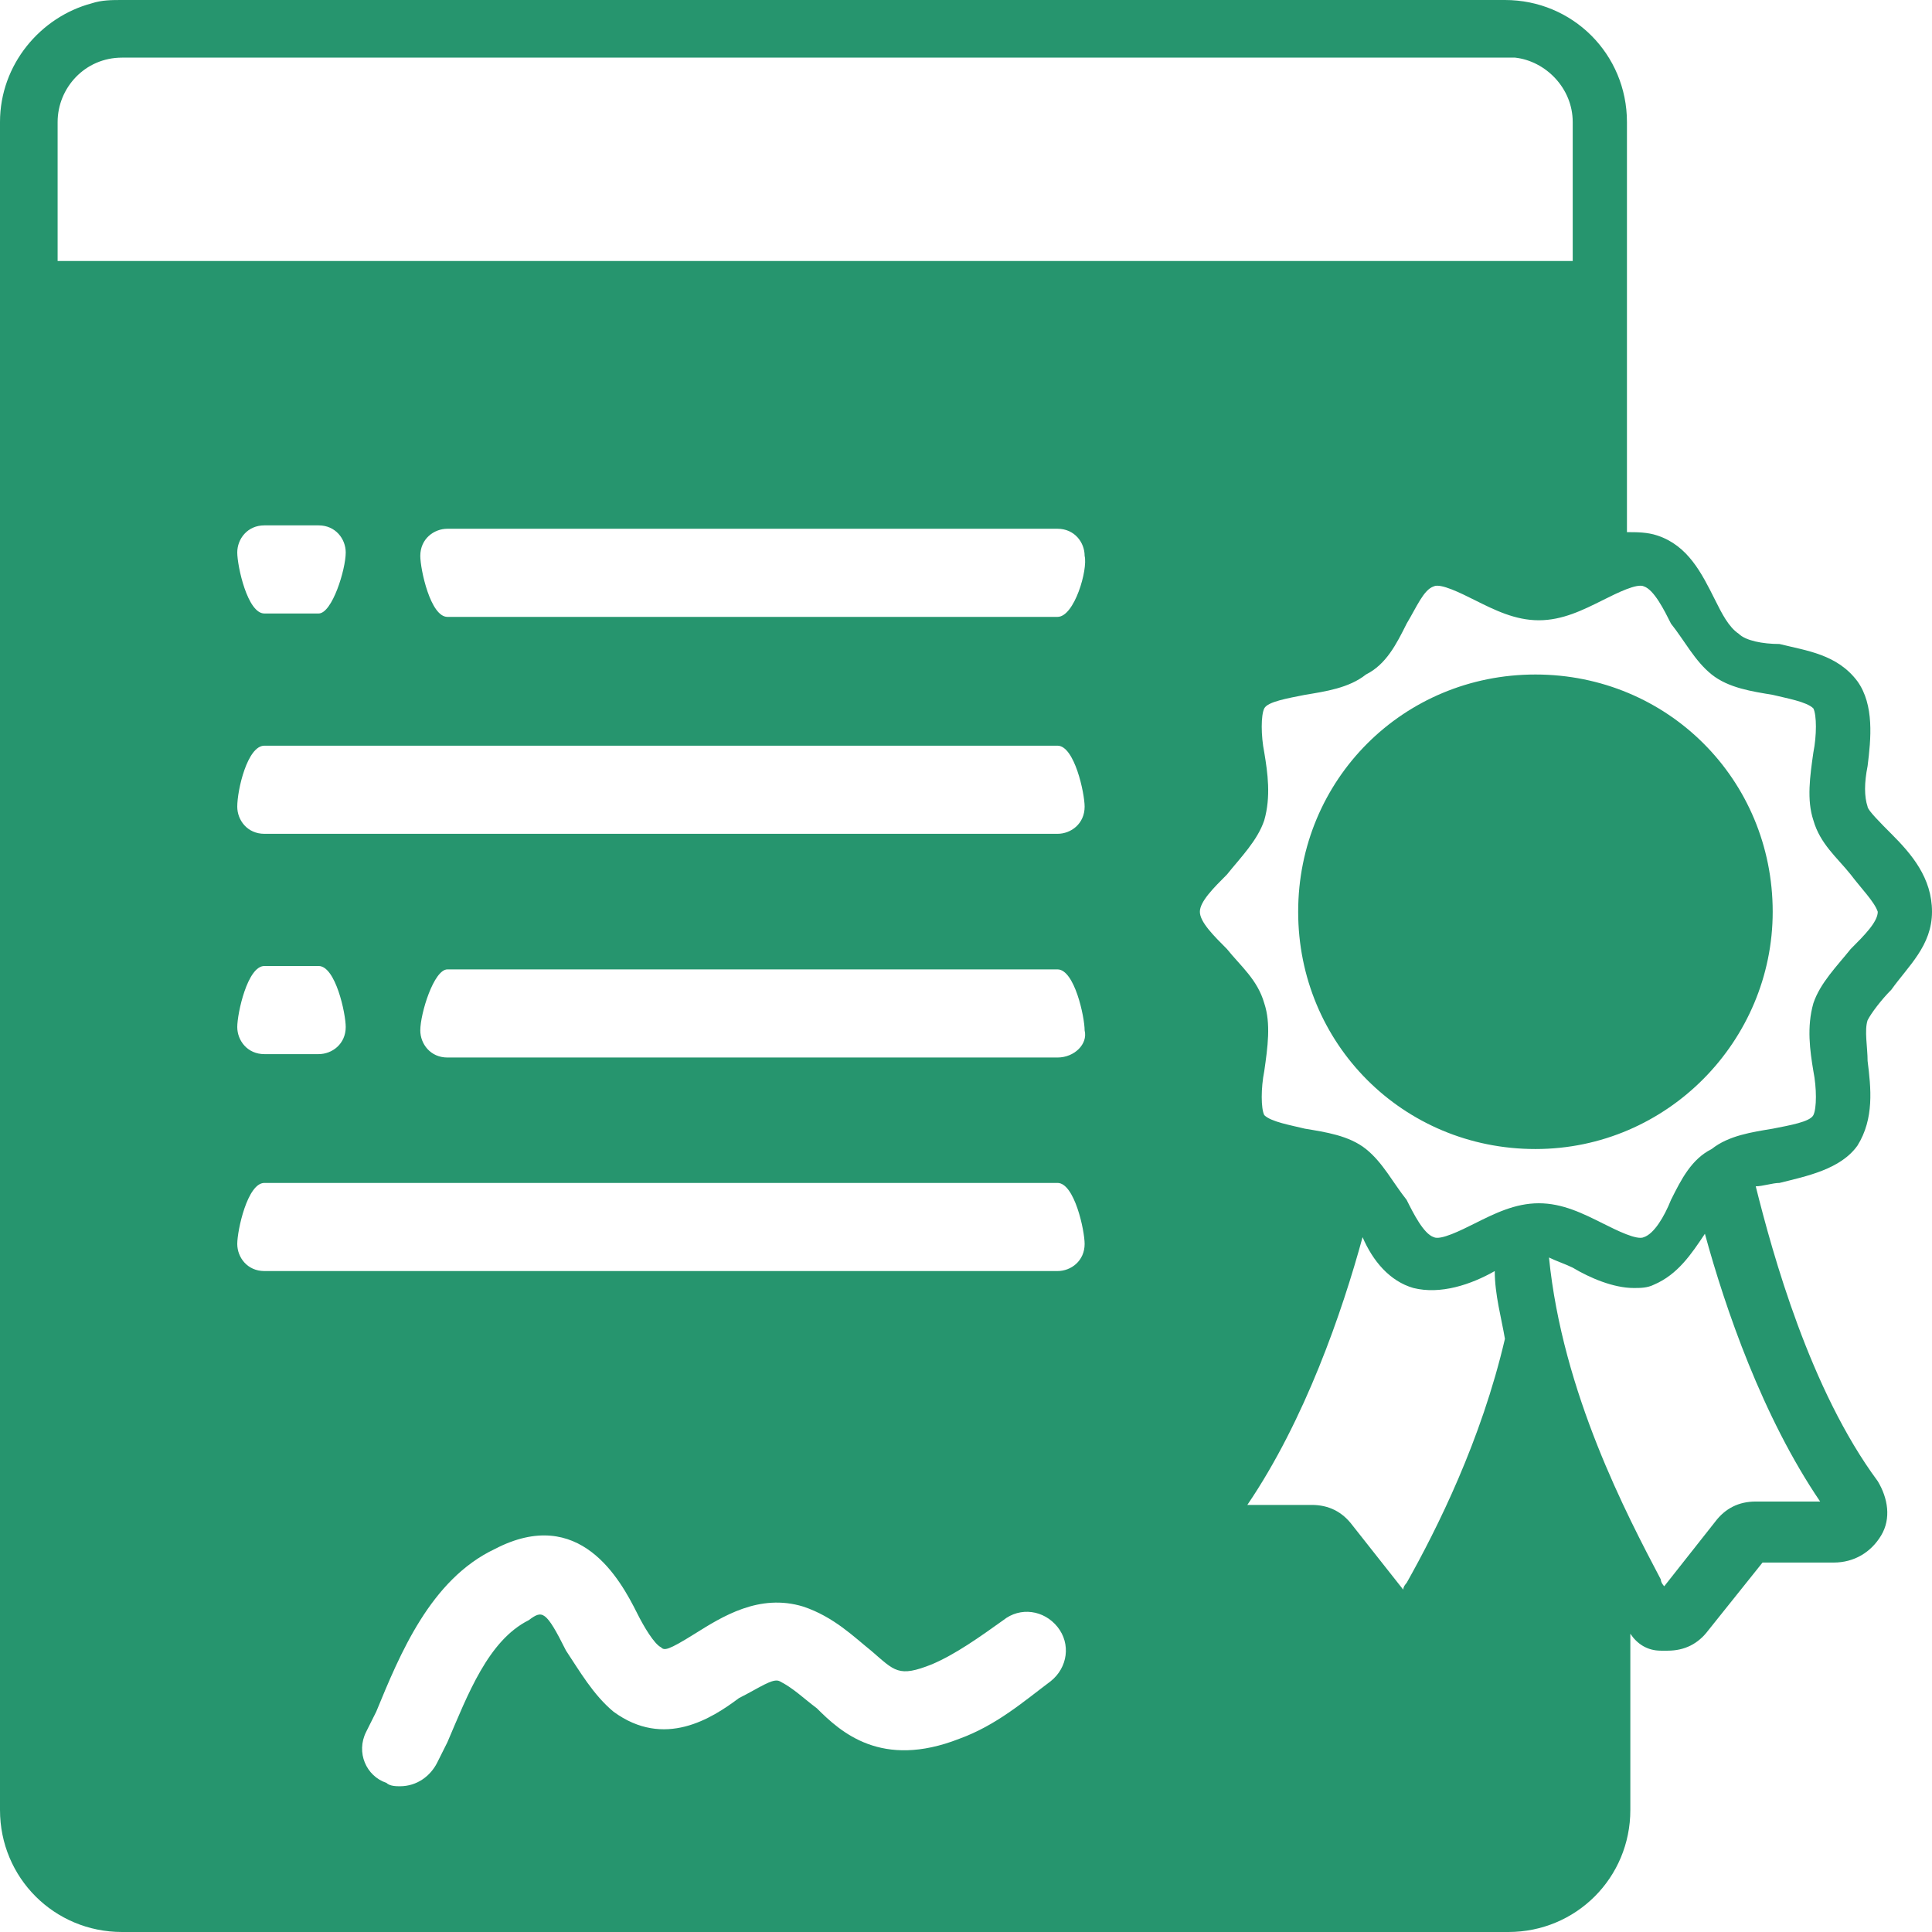 <?xml version="1.0" encoding="utf-8"?>
<!-- Generator: Adobe Illustrator 22.1.0, SVG Export Plug-In . SVG Version: 6.00 Build 0)  -->
<svg width="57" height="57" version="1.1" id="icon8" xmlns="http://www.w3.org/2000/svg" xmlns:xlink="http://www.w3.org/1999/xlink" x="0px" y="0px"
	 viewBox="0 0 57 57" style="enable-background:new 0 0 57 57;" xml:space="preserve">
<style type="text/css">
	.st0{fill-rule:evenodd;clip-rule:evenodd;fill:#26956E;}
</style>
<path class="st0" d="M55.8,24.6c0.6,0.6,1.2,1.3,1.2,2.3c0,1-0.7,1.6-1.2,2.3c-0.3,0.3-0.6,0.7-0.7,0.9c-0.1,0.3,0,0.8,0,1.2
	c0.1,0.8,0.2,1.7-0.3,2.5c-0.5,0.7-1.5,0.9-2.3,1.1c-0.2,0-0.5,0.1-0.7,0.1c0.5,2,1.6,6,3.6,8.7c0.3,0.5,0.4,1.1,0.1,1.6
	c-0.3,0.5-0.8,0.8-1.4,0.8h-2.1l-1.6,2c-0.3,0.4-0.7,0.6-1.2,0.6c-0.1,0-0.1,0-0.2,0c-0.4,0-0.7-0.2-0.9-0.5v5.2
	c0,2-1.6,3.6-3.6,3.6H3.6c-2,0-3.6-1.6-3.6-3.6V37.7v-0.6V3.6c0-1.7,1.2-3.1,2.7-3.5C3,0,3.3,0,3.6,0h40.8c2,0,3.6,1.6,3.6,3.6v12.1
	c0.3,0,0.6,0,0.9,0.1c0.9,0.3,1.3,1.1,1.7,1.9c0.2,0.4,0.4,0.8,0.7,1c0.2,0.2,0.7,0.3,1.2,0.3c0.8,0.2,1.7,0.3,2.3,1.1
	c0.5,0.7,0.4,1.7,0.3,2.5c-0.1,0.5-0.1,0.9,0,1.2C55.1,23.9,55.5,24.3,55.8,24.6z M49,46.6c0,0.1,0.1,0.2,0.1,0.2l1.5-1.9
	c0.3-0.4,0.7-0.6,1.2-0.6h1.9c-1.7-2.5-2.8-5.7-3.4-7.9c-0.4,0.6-0.8,1.2-1.5,1.5c-0.2,0.1-0.4,0.1-0.6,0.1c-0.6,0-1.3-0.3-1.8-0.6
	c-0.2-0.1-0.5-0.2-0.7-0.3C46.1,41.1,48,44.7,49,46.6z M46.4,3.6c0-1-0.8-1.8-1.7-1.9c-0.1,0-0.1,0-0.2,0H3.6
	c-1.1,0-1.9,0.9-1.9,1.9v4.1h44.7V3.6z M44.4,39.5c-0.1-0.6-0.3-1.3-0.3-2c-0.7,0.4-1.6,0.7-2.4,0.5c-0.7-0.2-1.2-0.8-1.5-1.5
	c-0.6,2.2-1.7,5.4-3.4,7.9h1.9c0.5,0,0.9,0.2,1.2,0.6l1.5,1.9c0-0.1,0.1-0.2,0.1-0.2C42.4,45.1,43.7,42.5,44.4,39.5z M54.6,25.8
	c-0.4-0.5-0.9-0.9-1.1-1.6c-0.2-0.6-0.1-1.3,0-2c0.1-0.5,0.1-1.1,0-1.3c-0.2-0.2-0.8-0.3-1.2-0.4c-0.6-0.1-1.3-0.2-1.8-0.6
	c-0.5-0.4-0.8-1-1.2-1.5c-0.2-0.4-0.5-1-0.8-1.1c-0.2-0.1-0.8,0.2-1.2,0.4c-0.6,0.3-1.2,0.6-1.9,0.6c-0.7,0-1.3-0.3-1.9-0.6
	c-0.4-0.2-1-0.5-1.2-0.4c-0.3,0.1-0.5,0.6-0.8,1.1c-0.3,0.6-0.6,1.2-1.2,1.5c-0.5,0.4-1.2,0.5-1.8,0.6c-0.5,0.1-1.1,0.2-1.2,0.4
	c-0.1,0.2-0.1,0.8,0,1.3c0.1,0.6,0.2,1.3,0,2c-0.2,0.6-0.7,1.1-1.1,1.6c-0.4,0.4-0.8,0.8-0.8,1.1c0,0.3,0.4,0.7,0.8,1.1
	c0.4,0.5,0.9,0.9,1.1,1.6c0.2,0.6,0.1,1.3,0,2c-0.1,0.5-0.1,1.1,0,1.3c0.2,0.2,0.8,0.3,1.2,0.4c0.6,0.1,1.3,0.2,1.8,0.6
	c0.5,0.4,0.8,1,1.2,1.5c0.2,0.4,0.5,1,0.8,1.1c0.2,0.1,0.8-0.2,1.2-0.4c0.6-0.3,1.2-0.6,1.9-0.6c0.7,0,1.3,0.3,1.9,0.6
	c0.4,0.2,1,0.5,1.2,0.4c0.3-0.1,0.6-0.6,0.8-1.1c0.3-0.6,0.6-1.2,1.2-1.5c0.5-0.4,1.2-0.5,1.8-0.6c0.5-0.1,1.1-0.2,1.2-0.4
	c0.1-0.2,0.1-0.8,0-1.3c-0.1-0.6-0.2-1.3,0-2c0.2-0.6,0.7-1.1,1.1-1.6c0.4-0.4,0.8-0.8,0.8-1.1C55.3,26.6,54.9,26.2,54.6,25.8z
	 M45.3,33.9c-3.9,0-7-3.1-7-7c0-3.9,3.1-7,7-7c3.9,0,7,3.1,7,7C52.3,30.7,49.2,33.9,45.3,33.9z M7.8,15.5h1.6c0.5,0,0.8,0.4,0.8,0.8
	c0,0.5-0.4,1.8-0.8,1.8H7.8c-0.5,0-0.8-1.4-0.8-1.8C7,15.9,7.3,15.5,7.8,15.5z M7.8,22h23.4c0.5,0,0.8,1.4,0.8,1.8
	c0,0.5-0.4,0.8-0.8,0.8H7.8c-0.5,0-0.8-0.4-0.8-0.8C7,23.3,7.3,22,7.8,22z M7.8,28.5h1.6c0.5,0,0.8,1.4,0.8,1.8
	c0,0.5-0.4,0.8-0.8,0.8H7.8c-0.5,0-0.8-0.4-0.8-0.8C7,29.9,7.3,28.5,7.8,28.5z M31.2,31.2h-18c-0.5,0-0.8-0.4-0.8-0.8
	c0-0.5,0.4-1.8,0.8-1.8h18c0.5,0,0.8,1.4,0.8,1.8C32.1,30.8,31.7,31.2,31.2,31.2z M7.8,34.9h23.4c0.5,0,0.8,1.4,0.8,1.8
	c0,0.5-0.4,0.8-0.8,0.8H7.8c-0.5,0-0.8-0.4-0.8-0.8C7,36.3,7.3,34.9,7.8,34.9z M11.1,50.5c0.7-1.7,1.6-3.9,3.5-4.8
	c2.5-1.3,3.7,0.9,4.2,1.9c0.2,0.4,0.5,0.9,0.7,1c0.1,0.1,0.2,0.1,1-0.4c0.8-0.5,1.9-1.2,3.2-0.8c0.9,0.3,1.5,0.9,2,1.3
	c0.7,0.6,0.8,0.8,1.8,0.4c0.7-0.3,1.4-0.8,2.1-1.3c0.5-0.4,1.2-0.3,1.6,0.2c0.4,0.5,0.3,1.2-0.2,1.6c-0.8,0.6-1.6,1.3-2.7,1.7
	c-2.3,0.9-3.5-0.2-4.2-0.9c-0.4-0.3-0.7-0.6-1.1-0.8c-0.2-0.1-0.6,0.2-1.2,0.5c-0.8,0.6-2.2,1.5-3.7,0.4c-0.6-0.5-1-1.2-1.4-1.8
	c-0.6-1.2-0.7-1.2-1.1-0.9c-1.2,0.6-1.8,2.2-2.4,3.6c-0.1,0.2-0.2,0.4-0.3,0.6c-0.2,0.4-0.6,0.7-1.1,0.7c-0.1,0-0.3,0-0.4-0.1
	c-0.6-0.2-0.9-0.9-0.6-1.5C10.9,50.9,11,50.7,11.1,50.5z M31.2,18.2h-18c-0.5,0-0.8-1.4-0.8-1.8c0-0.5,0.4-0.8,0.8-0.8h18
	c0.5,0,0.8,0.4,0.8,0.8C32.1,16.8,31.7,18.2,31.2,18.2z"/>
</svg>
